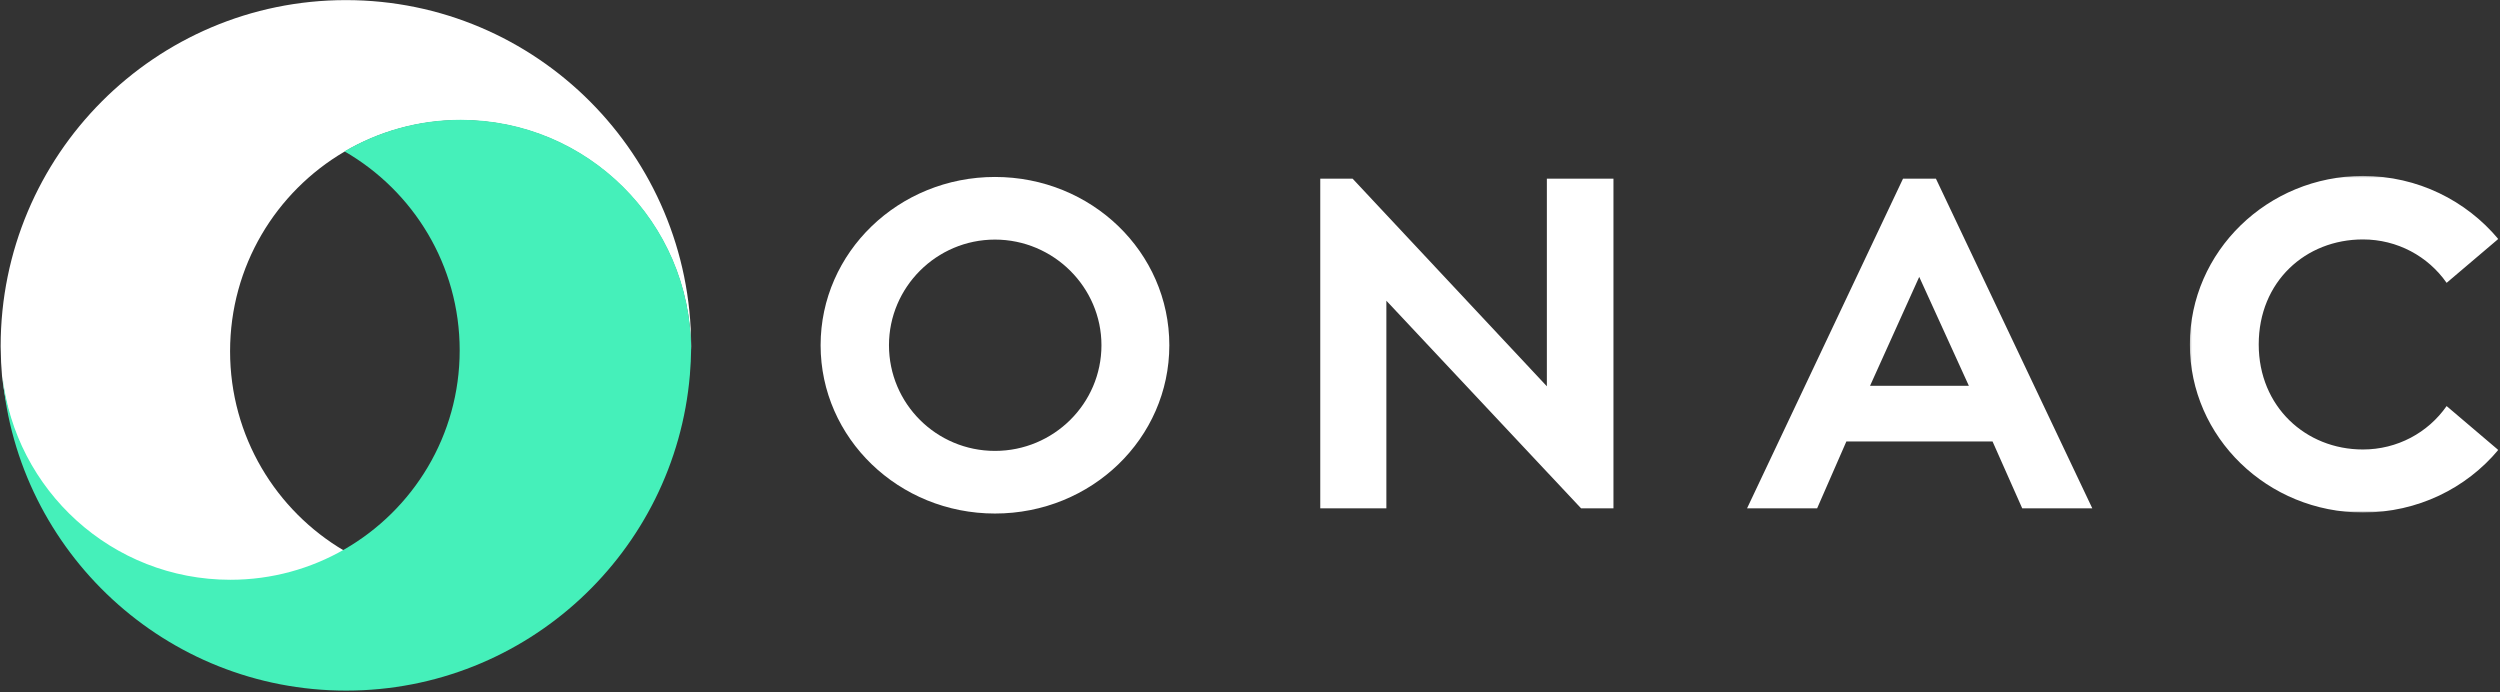 <svg xmlns="http://www.w3.org/2000/svg" xmlns:xlink="http://www.w3.org/1999/xlink" width="1441px" height="399px" viewBox="0 0 1441 399"><rect x="0" y="0" width="1441" height="399" fill="#333333" stroke="none"/><title>Group</title><defs><polygon id="path-1" points="0.234 0.409 178 0.409 178 194.413 0.234 194.413"></polygon></defs><g id="Page-1" stroke="none" stroke-width="1" fill="none" fill-rule="evenodd"><g id="Artboard-Copy-3" transform="translate(-169, -65)"><g id="Group" transform="translate(169.378, 65.063)"><g id="onac_fondoverde" transform="translate(472.622, 100.937)"><path d="M161.877,97.99 C161.877,64.587 134.274,37.099 100.5,37.099 C66.745,37.099 39.407,64.587 39.407,97.99 C39.407,131.679 66.745,158.897 100.5,158.897 C134.274,158.897 161.877,131.679 161.877,97.99 M201,97.99 C201,151.608 156.244,195 100.5,195 C45.025,195 0,151.608 0,97.99 C0,44.376 45.025,1 100.5,1 C156.244,1 201,44.376 201,97.99" id="Fill-100" fill="#FFFFFF"></path><polygon id="Fill-102" fill="#FFFFFF" points="457 2 457 192 438.33 192 326.105 72.341 326.105 192 288 192 288 2 306.654 2 418.612 121.659 418.612 2"></polygon><path d="M604.891,121.392 L661.857,121.392 L633.24,58.595 L604.891,121.392 Z M675.501,153.46 L591.247,153.46 L574.395,192 L534,192 L623.892,2 L642.874,2 L733,192 L692.605,192 L675.501,153.46 Z" id="Fill-104" fill="#FFFFFF"></path><g id="Group-108" transform="translate(789, 0)"><mask id="mask-2" fill="white"><use xlink:href="#path-1"></use></mask><g id="Clip-107"></g><path d="M148.232,133.059 L178,158.363 C159.507,180.423 131.621,194.413 99.967,194.413 C45.031,194.413 0.234,151.084 0.234,97.544 C0.234,44.007 45.031,0.409 99.967,0.409 C131.621,0.409 159.507,14.684 178,36.744 L148.232,62.032 C137.507,46.702 119.83,37.01 99.967,37.01 C66.996,37.01 39.927,61.228 39.927,97.544 C39.927,133.344 66.996,158.081 99.967,158.081 C119.83,158.081 137.507,148.405 148.232,133.059" id="Fill-106" fill="#FFFFFF" mask="url(#mask-2)"></path></g></g><path d="M199,0 C89.093,0 0,89.328 0,199.524 C0,200.005 0.035,200.486 0.035,200.967 C0.076,206.313 0.345,211.601 0.796,216.841 C7.972,283.276 64.072,335 132.241,335 C156.209,335 178.667,328.574 198.052,317.395 C158.691,294.274 132.241,251.447 132.241,202.411 C132.241,153.369 158.691,110.542 198.052,87.421 C217.735,75.848 240.644,69.188 265.109,69.188 C338.148,69.188 397.397,128.276 397.953,201.372 C397.959,200.75 398,200.146 398,199.524 C398,89.328 308.907,0 199,0" id="Fill-412" fill="#FFFFFF"></path><path d="M265.21,69 C240.755,69 217.856,75.643 198.175,87.18 C237.847,110.007 264.584,152.8 264.584,201.872 C264.584,250.945 237.847,293.744 198.175,316.565 C178.798,327.715 156.355,334.119 132.397,334.119 C64.256,334.119 8.173,282.529 1,216.265 C9.758,318.081 95.088,398 199.128,398 C303.268,398 388.663,317.923 397.275,215.961 C397.696,210.968 397.953,205.929 398,200.836 C397.438,127.935 338.213,69 265.21,69" id="Fill-413" fill="#45F0BA"></path></g></g></g></svg>